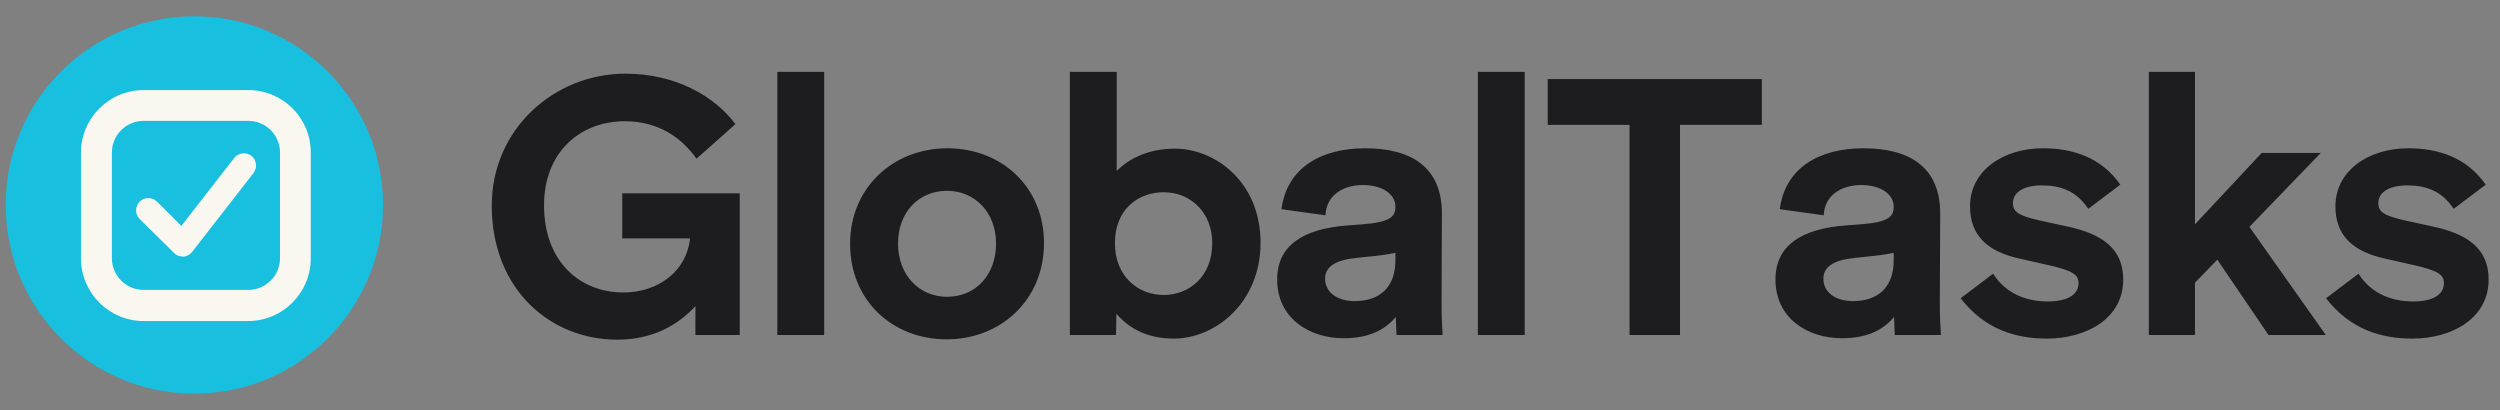 <svg width="250" height="41" viewBox="0 0 250 41" fill="none" xmlns="http://www.w3.org/2000/svg">
<rect x="0" y="0" width="250" height="41" fill="#808080" stroke="none"/>
<path d="M19.436 39.368C29.856 39.368 38.303 30.92 38.303 20.5C38.303 10.079 29.856 1.632 19.436 1.632C9.015 1.632 0.568 10.079 0.568 20.5C0.568 30.92 9.015 39.368 19.436 39.368Z" fill="#18BFDE"/>
<path d="M18.247 25.651C17.926 25.651 17.624 25.538 17.398 25.292L13.964 21.896C13.492 21.424 13.492 20.651 13.964 20.16C14.436 19.689 15.209 19.689 15.7 20.16L18.134 22.594L23.417 15.802C23.832 15.274 24.605 15.179 25.134 15.575C25.662 15.991 25.756 16.764 25.36 17.292L19.209 25.198C18.983 25.481 18.662 25.651 18.322 25.67C18.303 25.651 18.285 25.651 18.247 25.651Z" fill="#FAF6F0"/>
<path d="M24.832 12.085C26.587 12.085 28.002 13.519 28.002 15.255V25.821C28.002 27.575 26.568 28.99 24.832 28.99H14.36C12.605 28.99 11.19 27.556 11.19 25.821V15.255C11.19 13.5 12.624 12.085 14.36 12.085H24.832ZM24.832 9.009H14.36C10.907 9.009 8.096 11.821 8.096 15.273V25.84C8.096 29.292 10.907 32.104 14.36 32.104H24.813C28.266 32.104 31.077 29.292 31.077 25.84V15.273C31.096 11.802 28.285 9.009 24.832 9.009Z" fill="#FAF6F0"/>
<path d="M61.72 33.968C55.052 33.968 49.176 28.958 49.176 20.559C49.176 12.917 55.412 7.366 62.55 7.366C67.524 7.366 71.453 9.601 73.543 12.413L69.651 15.873C68.245 13.89 65.974 12.124 62.477 12.124C58.008 12.124 54.403 15.224 54.403 20.523C54.403 26.182 58.008 29.246 62.333 29.246C65.866 29.246 68.677 27.083 69.002 23.839H62.225V19.333H73.976V33.499H69.542V30.616C67.74 32.562 65.217 33.968 61.72 33.968ZM77.733 33.499V7.186H82.419V33.499H77.733ZM94.704 29.679C97.552 29.679 99.606 27.516 99.606 24.344C99.606 21.28 97.516 19.081 94.704 19.081C91.856 19.081 89.802 21.244 89.802 24.344C89.802 27.48 91.892 29.679 94.704 29.679ZM94.668 33.932C89.225 33.932 85.008 30.039 85.008 24.38C85.008 18.793 89.297 14.828 94.74 14.828C100.183 14.828 104.4 18.721 104.4 24.308C104.4 29.967 100.111 33.932 94.668 33.932ZM117.368 33.86C114.845 33.86 112.97 32.923 111.637 31.373L111.601 33.499H106.987V7.186H111.673V17.099C112.934 15.801 114.953 14.864 117.476 14.864C121.549 14.864 126.055 18.216 126.055 24.272C126.055 30.255 121.549 33.86 117.368 33.86ZM111.492 24.308C111.492 27.696 113.871 29.498 116.359 29.498C118.882 29.498 121.225 27.696 121.225 24.308C121.225 21.316 119.134 19.225 116.359 19.225C113.871 19.225 111.492 20.883 111.492 24.308ZM134.385 33.824C130.889 33.824 127.717 31.805 127.717 27.948C127.717 24.524 130.348 22.866 134.782 22.541L136.223 22.433C139.035 22.217 139.54 21.676 139.54 20.667C139.54 19.369 138.17 18.504 136.296 18.504C134.277 18.504 132.619 19.55 132.547 21.532L128.149 20.919C128.69 16.738 132.15 14.828 136.512 14.828C141.162 14.828 144.226 16.738 144.19 21.424L144.154 30.075C144.154 31.661 144.19 32.382 144.262 33.499H139.648L139.576 31.697C138.494 32.995 136.872 33.824 134.385 33.824ZM132.511 27.876C132.511 29.246 133.736 30.111 135.466 30.111C137.918 30.111 139.54 28.777 139.54 26.038V25.281C138.747 25.461 137.809 25.569 136.728 25.677L135.683 25.786C133.556 26.002 132.511 26.651 132.511 27.876ZM147.786 33.499V7.186H152.472V33.499H147.786ZM162.955 33.499V12.485H154.773V7.907H176.184V12.485H168.001V33.499H162.955ZM184.215 33.824C180.718 33.824 177.546 31.805 177.546 27.948C177.546 24.524 180.177 22.866 184.611 22.541L186.053 22.433C188.865 22.217 189.369 21.676 189.369 20.667C189.369 19.369 187.999 18.504 186.125 18.504C184.106 18.504 182.448 19.55 182.376 21.532L177.979 20.919C178.519 16.738 181.98 14.828 186.341 14.828C190.991 14.828 194.055 16.738 194.019 21.424L193.983 30.075C193.983 31.661 194.019 32.382 194.091 33.499H189.477L189.405 31.697C188.324 32.995 186.702 33.824 184.215 33.824ZM182.34 27.876C182.34 29.246 183.566 30.111 185.296 30.111C187.747 30.111 189.369 28.777 189.369 26.038V25.281C188.576 25.461 187.639 25.569 186.558 25.677L185.512 25.786C183.386 26.002 182.34 26.651 182.34 27.876ZM204.681 33.86C201.617 33.86 198.481 32.959 196.066 29.823L199.31 27.372C200.644 29.462 202.77 30.147 204.789 30.147C206.627 30.147 207.853 29.534 207.853 28.309C207.853 27.444 207.204 27.047 204.825 26.507L201.941 25.858C198.697 25.137 197.003 23.515 197.003 20.631C197.003 17.062 200.319 14.828 204.284 14.828C207.276 14.828 210.124 15.729 212.034 18.468L208.826 20.883C207.601 19.045 206.015 18.54 204.176 18.54C202.446 18.54 201.293 19.189 201.293 20.307C201.293 21.172 201.833 21.568 203.924 22.037L206.736 22.65C210.124 23.371 212.323 24.812 212.323 27.948C212.323 31.877 208.61 33.86 204.681 33.86ZM214.883 33.499V7.186H219.497V22.433L226.165 15.296H232.077L224.94 22.686L232.581 33.499H226.85L221.732 25.966L219.497 28.273V33.499H214.883ZM241.221 33.86C238.157 33.86 235.021 32.959 232.606 29.823L235.85 27.372C237.184 29.462 239.311 30.147 241.329 30.147C243.168 30.147 244.393 29.534 244.393 28.309C244.393 27.444 243.744 27.047 241.365 26.507L238.482 25.858C235.238 25.137 233.543 23.515 233.543 20.631C233.543 17.062 236.86 14.828 240.825 14.828C243.816 14.828 246.664 15.729 248.575 18.468L245.366 20.883C244.141 19.045 242.555 18.54 240.717 18.54C238.986 18.54 237.833 19.189 237.833 20.307C237.833 21.172 238.374 21.568 240.464 22.037L243.276 22.65C246.664 23.371 248.863 24.812 248.863 27.948C248.863 31.877 245.15 33.86 241.221 33.86Z" fill="#1D1D1F"/>
</svg>
